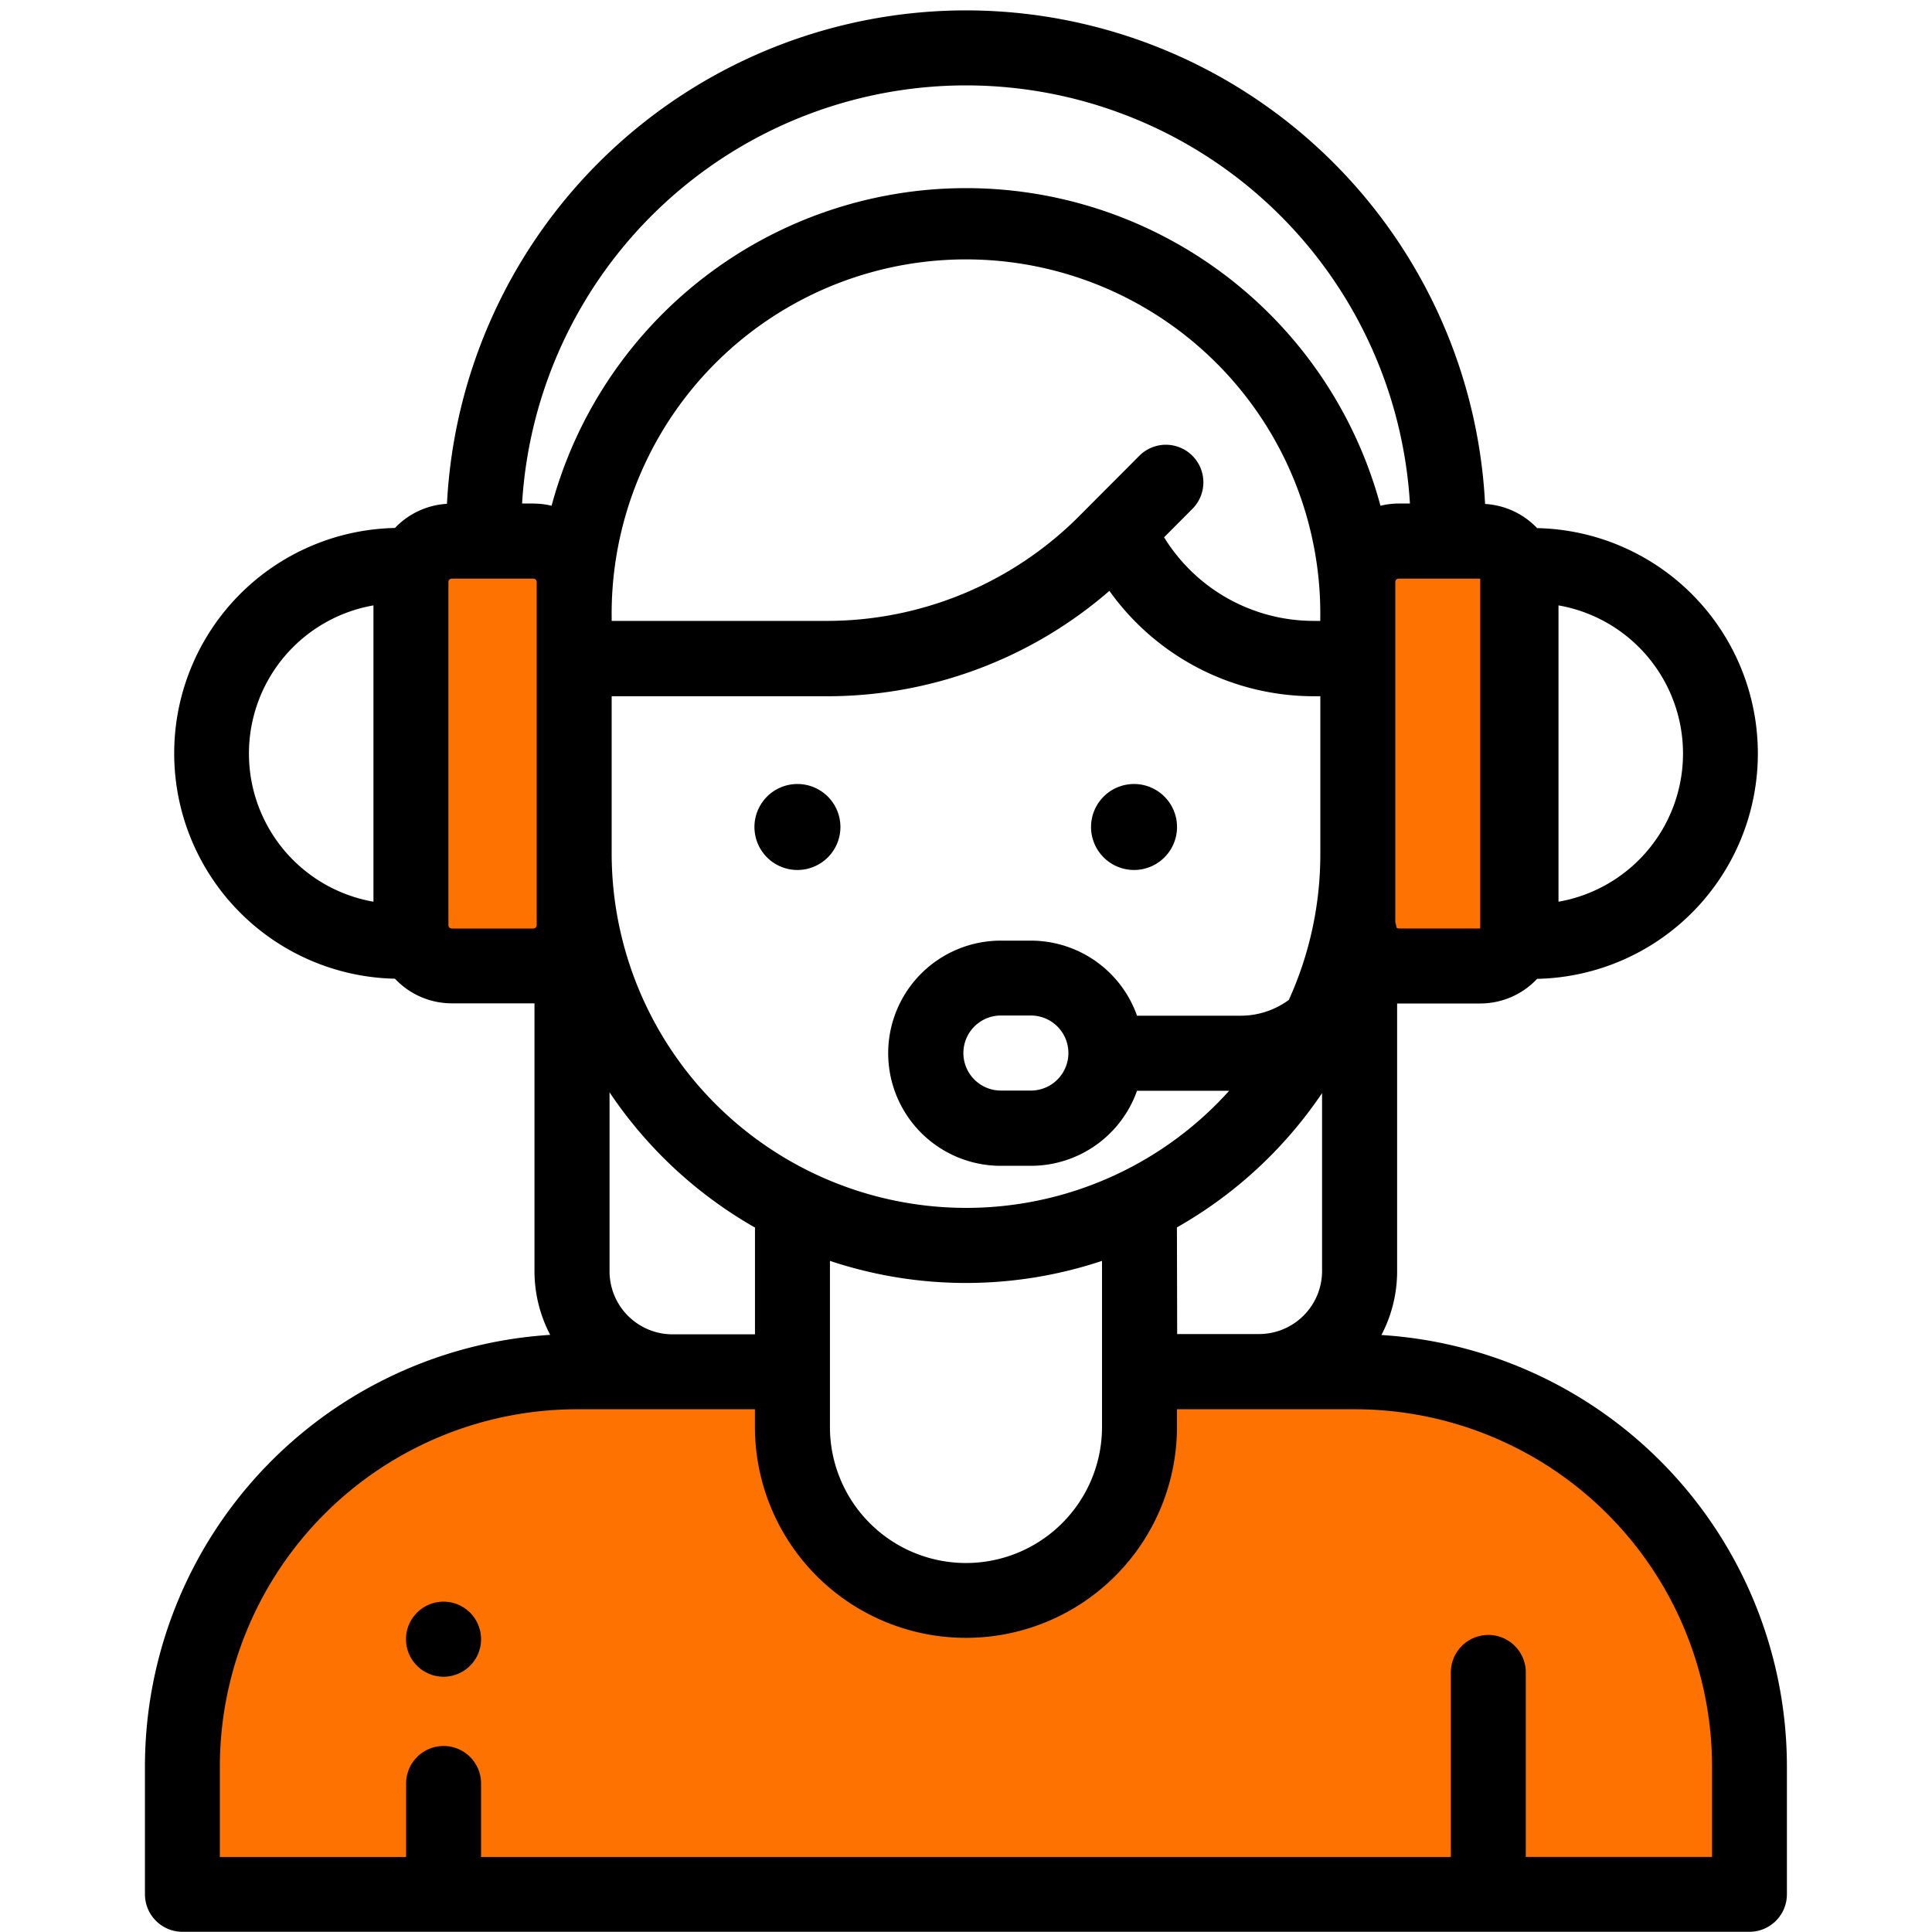 <svg xmlns="http://www.w3.org/2000/svg" width="40" height="40" viewBox="0 0 40 40">
  <g id="Group_3765" data-name="Group 3765" transform="translate(-726.889 -3785)">
    <g id="پشتیبانی_تلفنی" data-name="پشتیبانی تلفنی" transform="translate(729.889 3785.215)">
      <path id="Path_250" data-name="Path 250" d="M5.7-.252H11.75L12.858,3.01l2.771,1.03L18.57,3.01,19.636-.252h5.413l4.774,2.447,1.955,4.163V10H0V5.8L1.733,2.409Z" transform="translate(1.214 28.569)" fill="#fe7201"/>
      <rect id="Rectangle_68" data-name="Rectangle 68" width="3" height="9" transform="translate(25.035 10.709)" fill="#fe7201"/>
      <rect id="Rectangle_69" data-name="Rectangle 69" width="3" height="9" transform="translate(6.17 10.709)" fill="#fe7201"/>
      <g id="Group_24" data-name="Group 24" transform="translate(19.591 16.017)">
        <g id="Group_23" data-name="Group 23">
          <path id="Path_207" data-name="Path 207" d="M290.273,206.122a.89.89,0,1,0,.889.89A.89.89,0,0,0,290.273,206.122Z" transform="translate(-289.384 -206.122)"/>
        </g>
      </g>
      <g id="Group_26" data-name="Group 26" transform="translate(12.622 16.017)">
        <g id="Group_25" data-name="Group 25">
          <path id="Path_208" data-name="Path 208" d="M200.48,206.121a.89.89,0,1,0,.889.89A.89.89,0,0,0,200.48,206.121Z" transform="translate(-199.591 -206.121)"/>
        </g>
      </g>
      <g id="Group_28" data-name="Group 28">
        <g id="Group_27" data-name="Group 27">
          <path id="Path_209" data-name="Path 209" d="M62.581,27.425a2.843,2.843,0,0,0,.325-1.322V20.561l.031,0h1.69a1.614,1.614,0,0,0,1.177-.51,4.667,4.667,0,0,0,0-9.332,1.614,1.614,0,0,0-1.077-.5A10.766,10.766,0,0,0,53.993,0h-.026A10.766,10.766,0,0,0,43.234,10.216a1.614,1.614,0,0,0-1.077.5,4.667,4.667,0,0,0,0,9.332,1.614,1.614,0,0,0,1.177.51h1.712V26.1a2.843,2.843,0,0,0,.325,1.322,8.955,8.955,0,0,0-8.39,8.93v2.652a.777.777,0,0,0,.776.777H70.2a.777.777,0,0,0,.776-.777V36.356A8.955,8.955,0,0,0,62.581,27.425Zm3.666-15.106a3.114,3.114,0,0,1,0,6.135V12.319ZM41.712,18.454a3.114,3.114,0,0,1,0-6.135Zm22.914.554H62.937a.067.067,0,0,1-.042-.016.778.778,0,0,0-.027-.112V11.834a.069.069,0,0,1,.069-.069h1.689Zm-19.534-6.43V18.94a.069.069,0,0,1-.069.069h-1.69a.069.069,0,0,1-.069-.069V11.834a.069.069,0,0,1,.069-.069h1.69a.069.069,0,0,1,.069.069Zm-.069-2.368h-.234a9.211,9.211,0,0,1,9.178-8.657h.026a9.211,9.211,0,0,1,9.178,8.657h-.234a1.616,1.616,0,0,0-.376.046,8.886,8.886,0,0,0-17.161,0A1.612,1.612,0,0,0,45.023,10.211ZM53.98,24.793a7.342,7.342,0,0,1-7.336-7.331V14.2h4.438a8.908,8.908,0,0,0,5.867-2.182A5.2,5.2,0,0,0,61.172,14.2h.144v3.266a7.286,7.286,0,0,1-.652,3.021,1.677,1.677,0,0,1-1,.327H57.521a2.332,2.332,0,0,0-2.2-1.554h-.621a2.331,2.331,0,0,0,0,4.662h.621a2.332,2.332,0,0,0,2.2-1.554h1.908A7.321,7.321,0,0,1,53.98,24.793Zm2.816,1.1v3.436a2.816,2.816,0,1,1-5.633,0V25.89a8.9,8.9,0,0,0,5.633,0ZM49.611,25.2v2.211H47.9A1.306,1.306,0,0,1,46.6,26.1V22.4A8.954,8.954,0,0,0,49.611,25.2ZM58.668,9.222a.775.775,0,0,0-1.1,0l-1.229,1.233a7.375,7.375,0,0,1-5.26,2.185H46.644v-.063a7.336,7.336,0,1,1,14.671,0v.063h-.144a3.638,3.638,0,0,1-3.09-1.731l.588-.59A.778.778,0,0,0,58.668,9.222ZM56.1,21.587a.777.777,0,0,1-.776.777h-.621a.777.777,0,0,1,0-1.554h.621A.777.777,0,0,1,56.1,21.587Zm2.247,3.61a8.955,8.955,0,0,0,3.005-2.78V26.1a1.306,1.306,0,0,1-1.3,1.305h-1.7Zm7.223,13.034V34.411a.776.776,0,1,0-1.552,0v3.821H43.94V36.71a.776.776,0,1,0-1.552,0v1.522H38.532V36.356a7.4,7.4,0,0,1,7.385-7.394h3.693v.364a4.369,4.369,0,1,0,8.738,0v-.364h3.693a7.4,7.4,0,0,1,7.385,7.394v1.875Z" transform="translate(-36.98)"/>
        </g>
      </g>
      <g id="Group_30" data-name="Group 30" transform="translate(5.408 32.946)">
        <g id="Group_29" data-name="Group 29">
          <path id="Path_210" data-name="Path 210" d="M107.973,424.218a.777.777,0,1,0,.227.549A.781.781,0,0,0,107.973,424.218Z" transform="translate(-106.648 -423.99)"/>
        </g>
      </g>
    </g>
    <rect id="Rectangle_2097" data-name="Rectangle 2097" width="40" height="39.784" transform="translate(726.889 3785)" fill="none"/>
  </g>
</svg>
